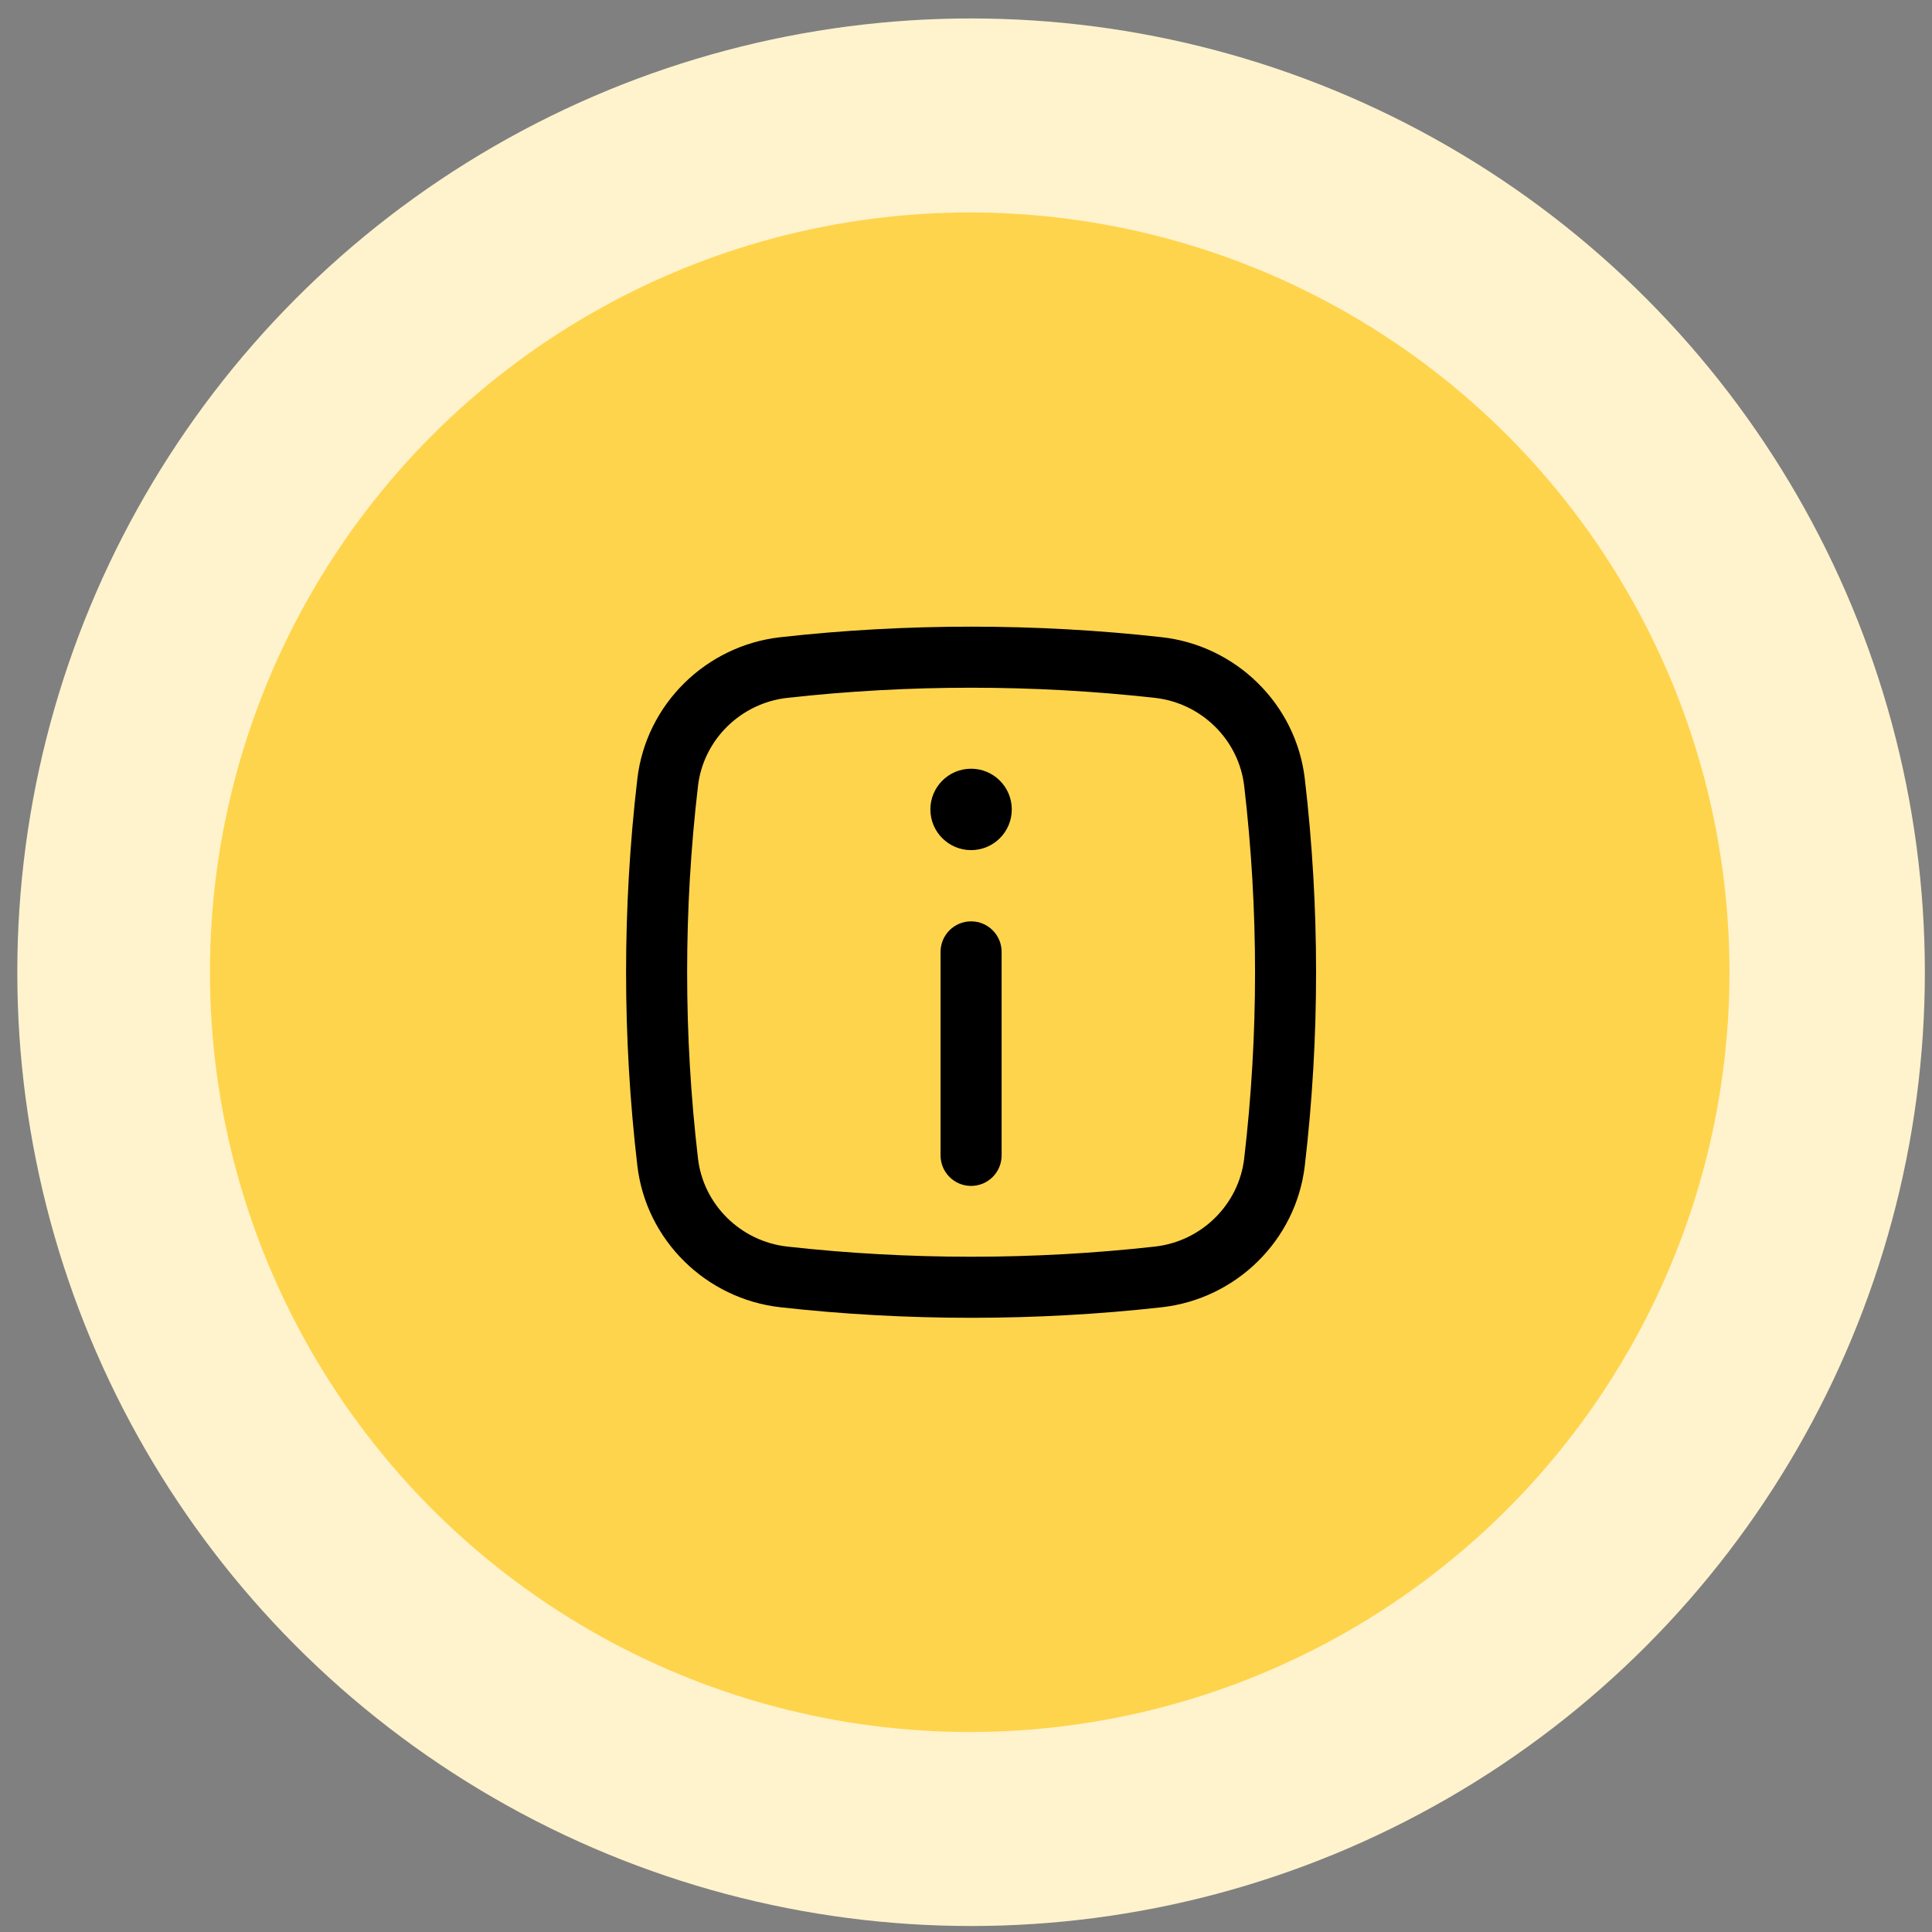 <svg width="89" height="89" viewBox="0 0 89 89" fill="none" xmlns="http://www.w3.org/2000/svg">
<rect x="0" y="0" width="89" height="89" fill="#808080" stroke="none"/>
<circle cx="44.734" cy="44.787" r="43.937" fill="#FFF3CD"/>
<circle cx="44.671" cy="44.787" r="35" fill="#FFD44D"/>
<path d="M44.734 42.443C45.511 42.443 46.141 43.073 46.141 43.849V53.224C46.141 54.001 45.511 54.631 44.734 54.631C43.958 54.631 43.328 54.001 43.328 53.224L43.328 43.849C43.328 43.073 43.958 42.443 44.734 42.443Z" fill="black"/>
<path d="M44.734 39.162C45.77 39.162 46.609 38.323 46.609 37.287C46.609 36.252 45.77 35.412 44.734 35.412C43.699 35.412 42.859 36.252 42.859 37.287C42.859 38.323 43.699 39.162 44.734 39.162Z" fill="black"/>
<path fill-rule="evenodd" clip-rule="evenodd" d="M35.953 29.353C41.742 28.706 47.726 28.706 53.516 29.353C56.94 29.736 59.705 32.434 60.108 35.878C60.8 41.797 60.8 47.777 60.108 53.696C59.705 57.14 56.94 59.838 53.516 60.221C47.726 60.868 41.742 60.868 35.953 60.221C32.529 59.838 29.763 57.14 29.36 53.696C28.668 47.777 28.668 41.797 29.36 35.878C29.763 32.434 32.529 29.736 35.953 29.353ZM53.203 32.148C47.621 31.525 41.847 31.525 36.266 32.148C34.12 32.388 32.402 34.082 32.154 36.205C31.487 41.907 31.487 47.667 32.154 53.369C32.402 55.492 34.12 57.186 36.266 57.425C41.847 58.049 47.621 58.049 53.203 57.425C55.349 57.186 57.066 55.492 57.315 53.369C57.982 47.667 57.982 41.907 57.315 36.205C57.066 34.082 55.349 32.388 53.203 32.148Z" fill="black"/>
</svg>

